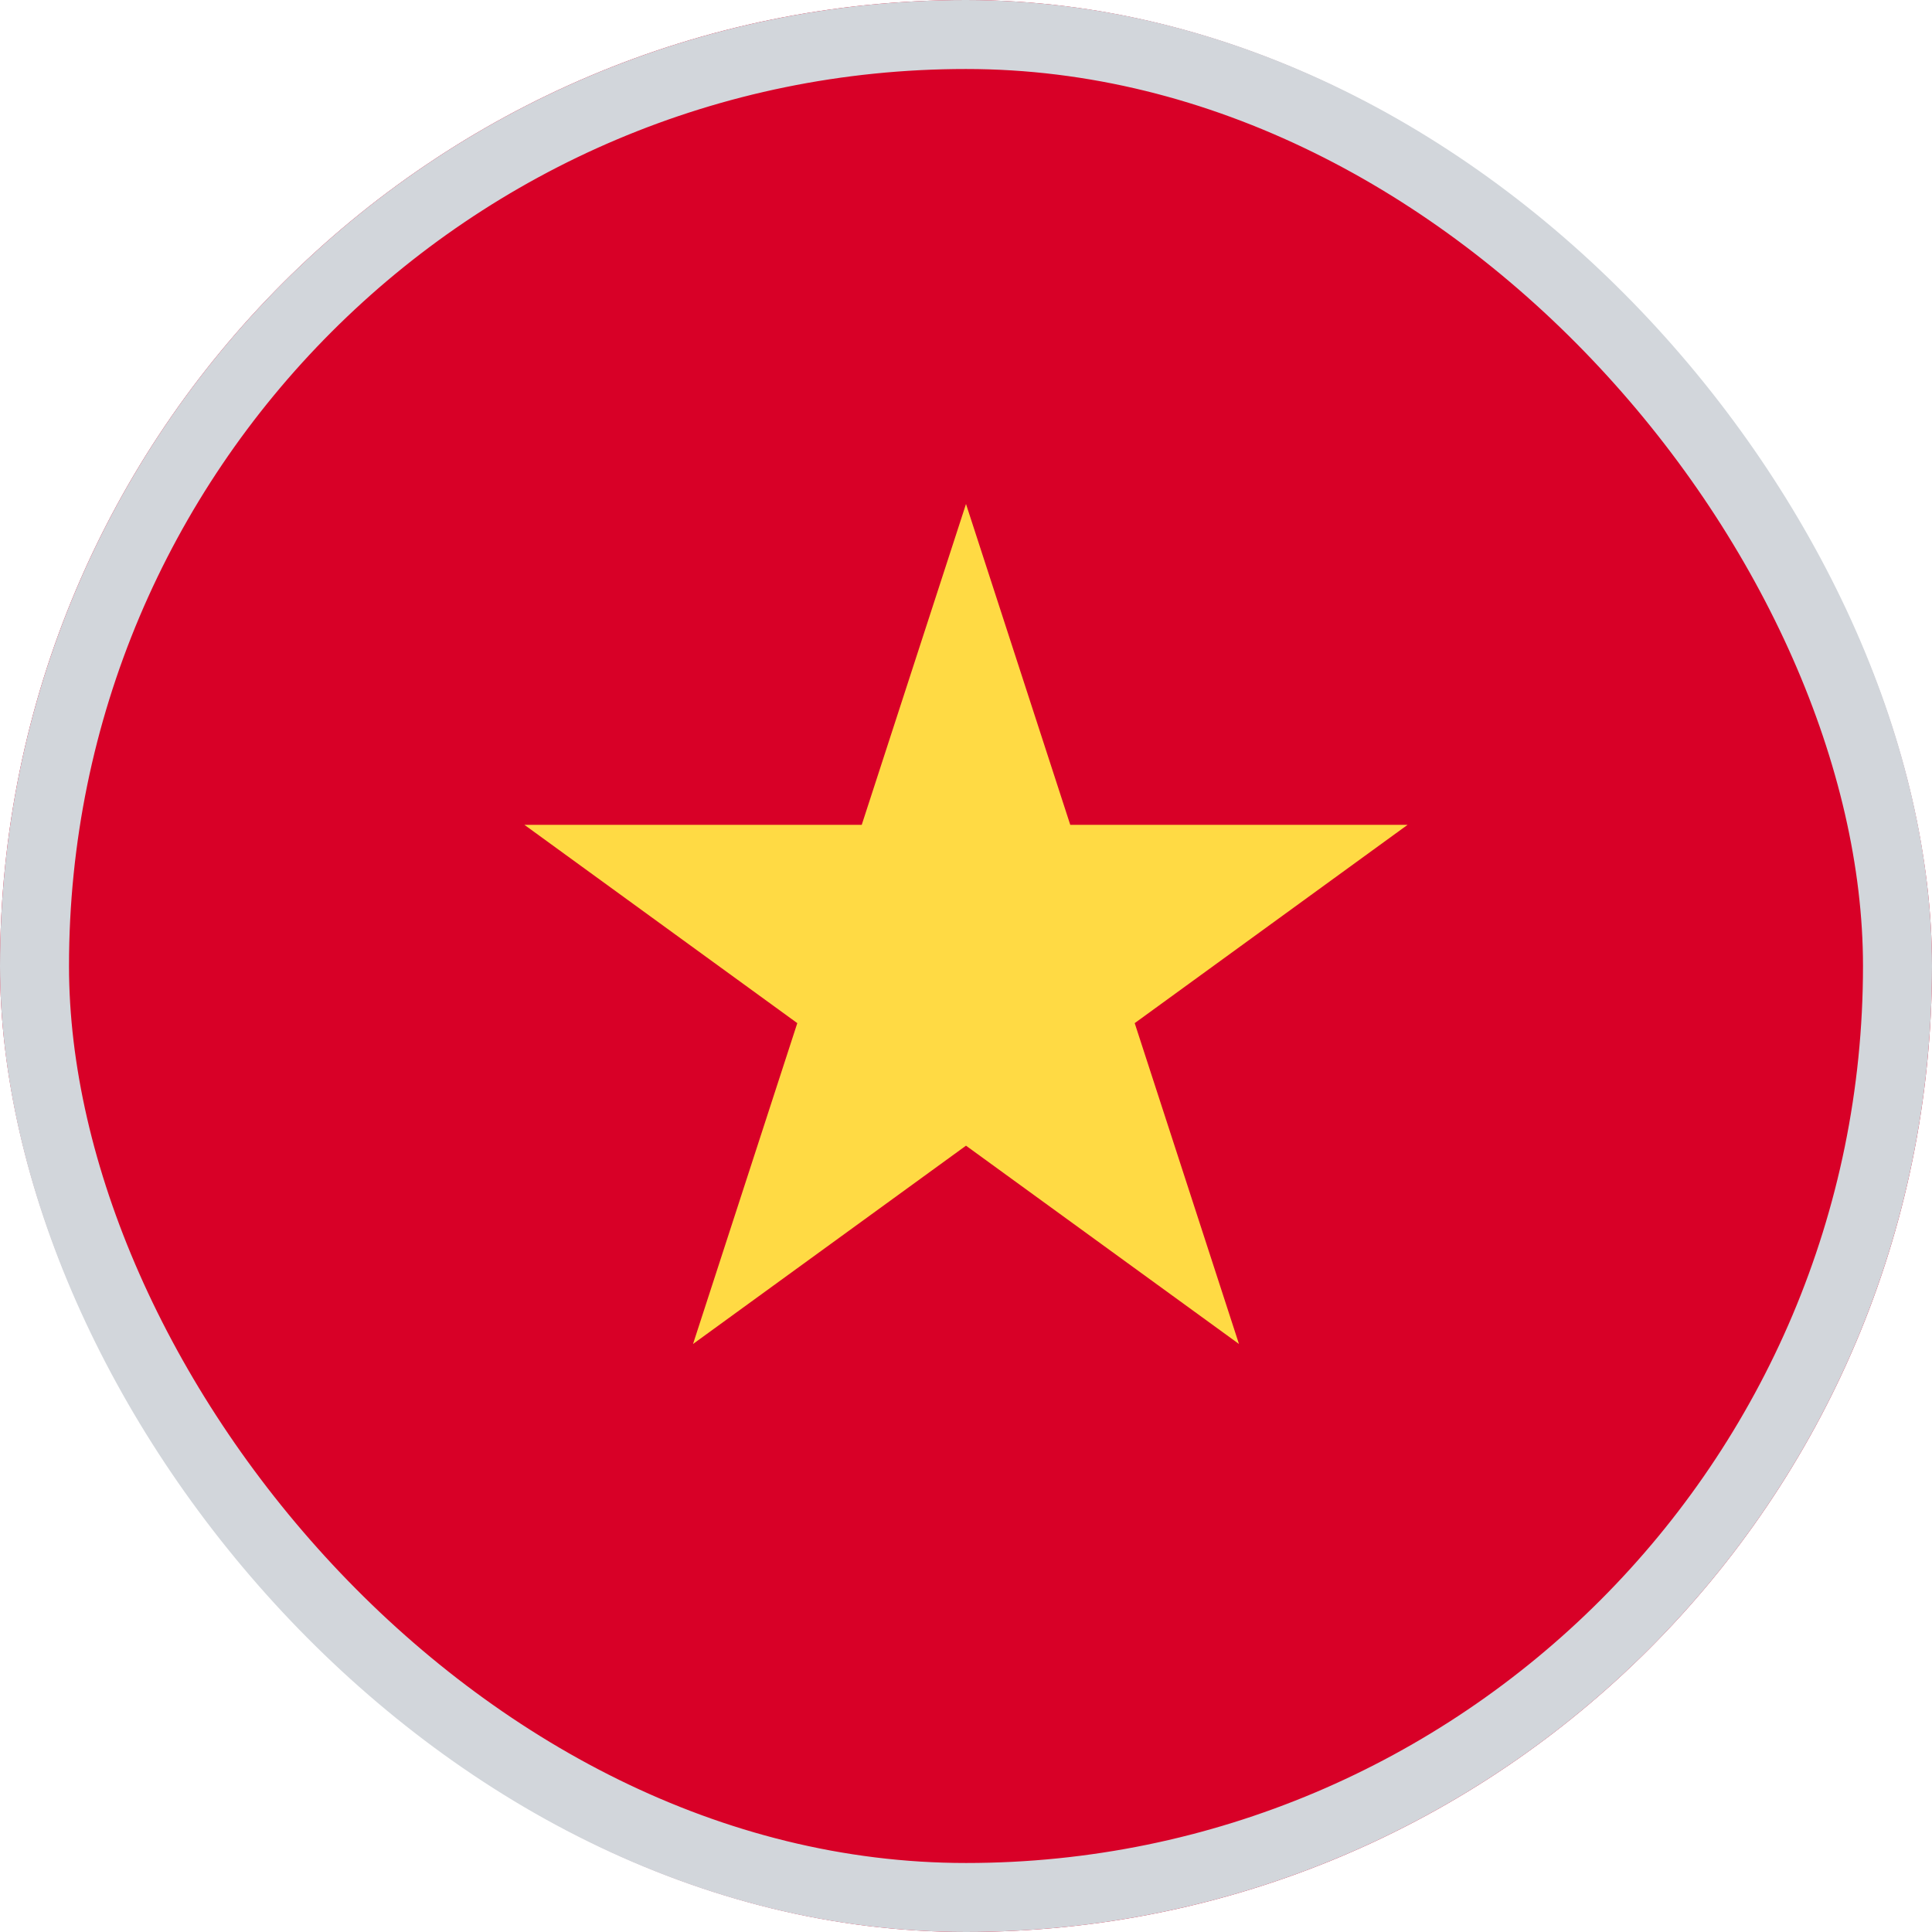 <svg width="28" height="28" viewBox="0 0 28 28" fill="none" xmlns="http://www.w3.org/2000/svg">
    <g clip-path="url(#clip0_11609_6102)">
        <path
            d="M14 28C21.732 28 28 21.732 28 14C28 6.268 21.732 0 14 0C6.268 0 0 6.268 0 14C0 21.732 6.268 28 14 28Z"
            fill="#D80027" />
        <path
            d="M14 7.304L15.511 11.954H20.4L16.445 14.828L17.956 19.478L14 16.604L10.044 19.478L11.555 14.828L7.6 11.954H12.489L14 7.304Z"
            fill="#FFDA44" />
    </g>
    <rect x="0.5" y="0.5" width="27" height="27" rx="13.5" stroke="#D2D6DB" />
    <defs>
        <clipPath id="clip0_11609_6102">
            <rect width="28" height="28" rx="14" fill="white" />
        </clipPath>
    </defs>
</svg>